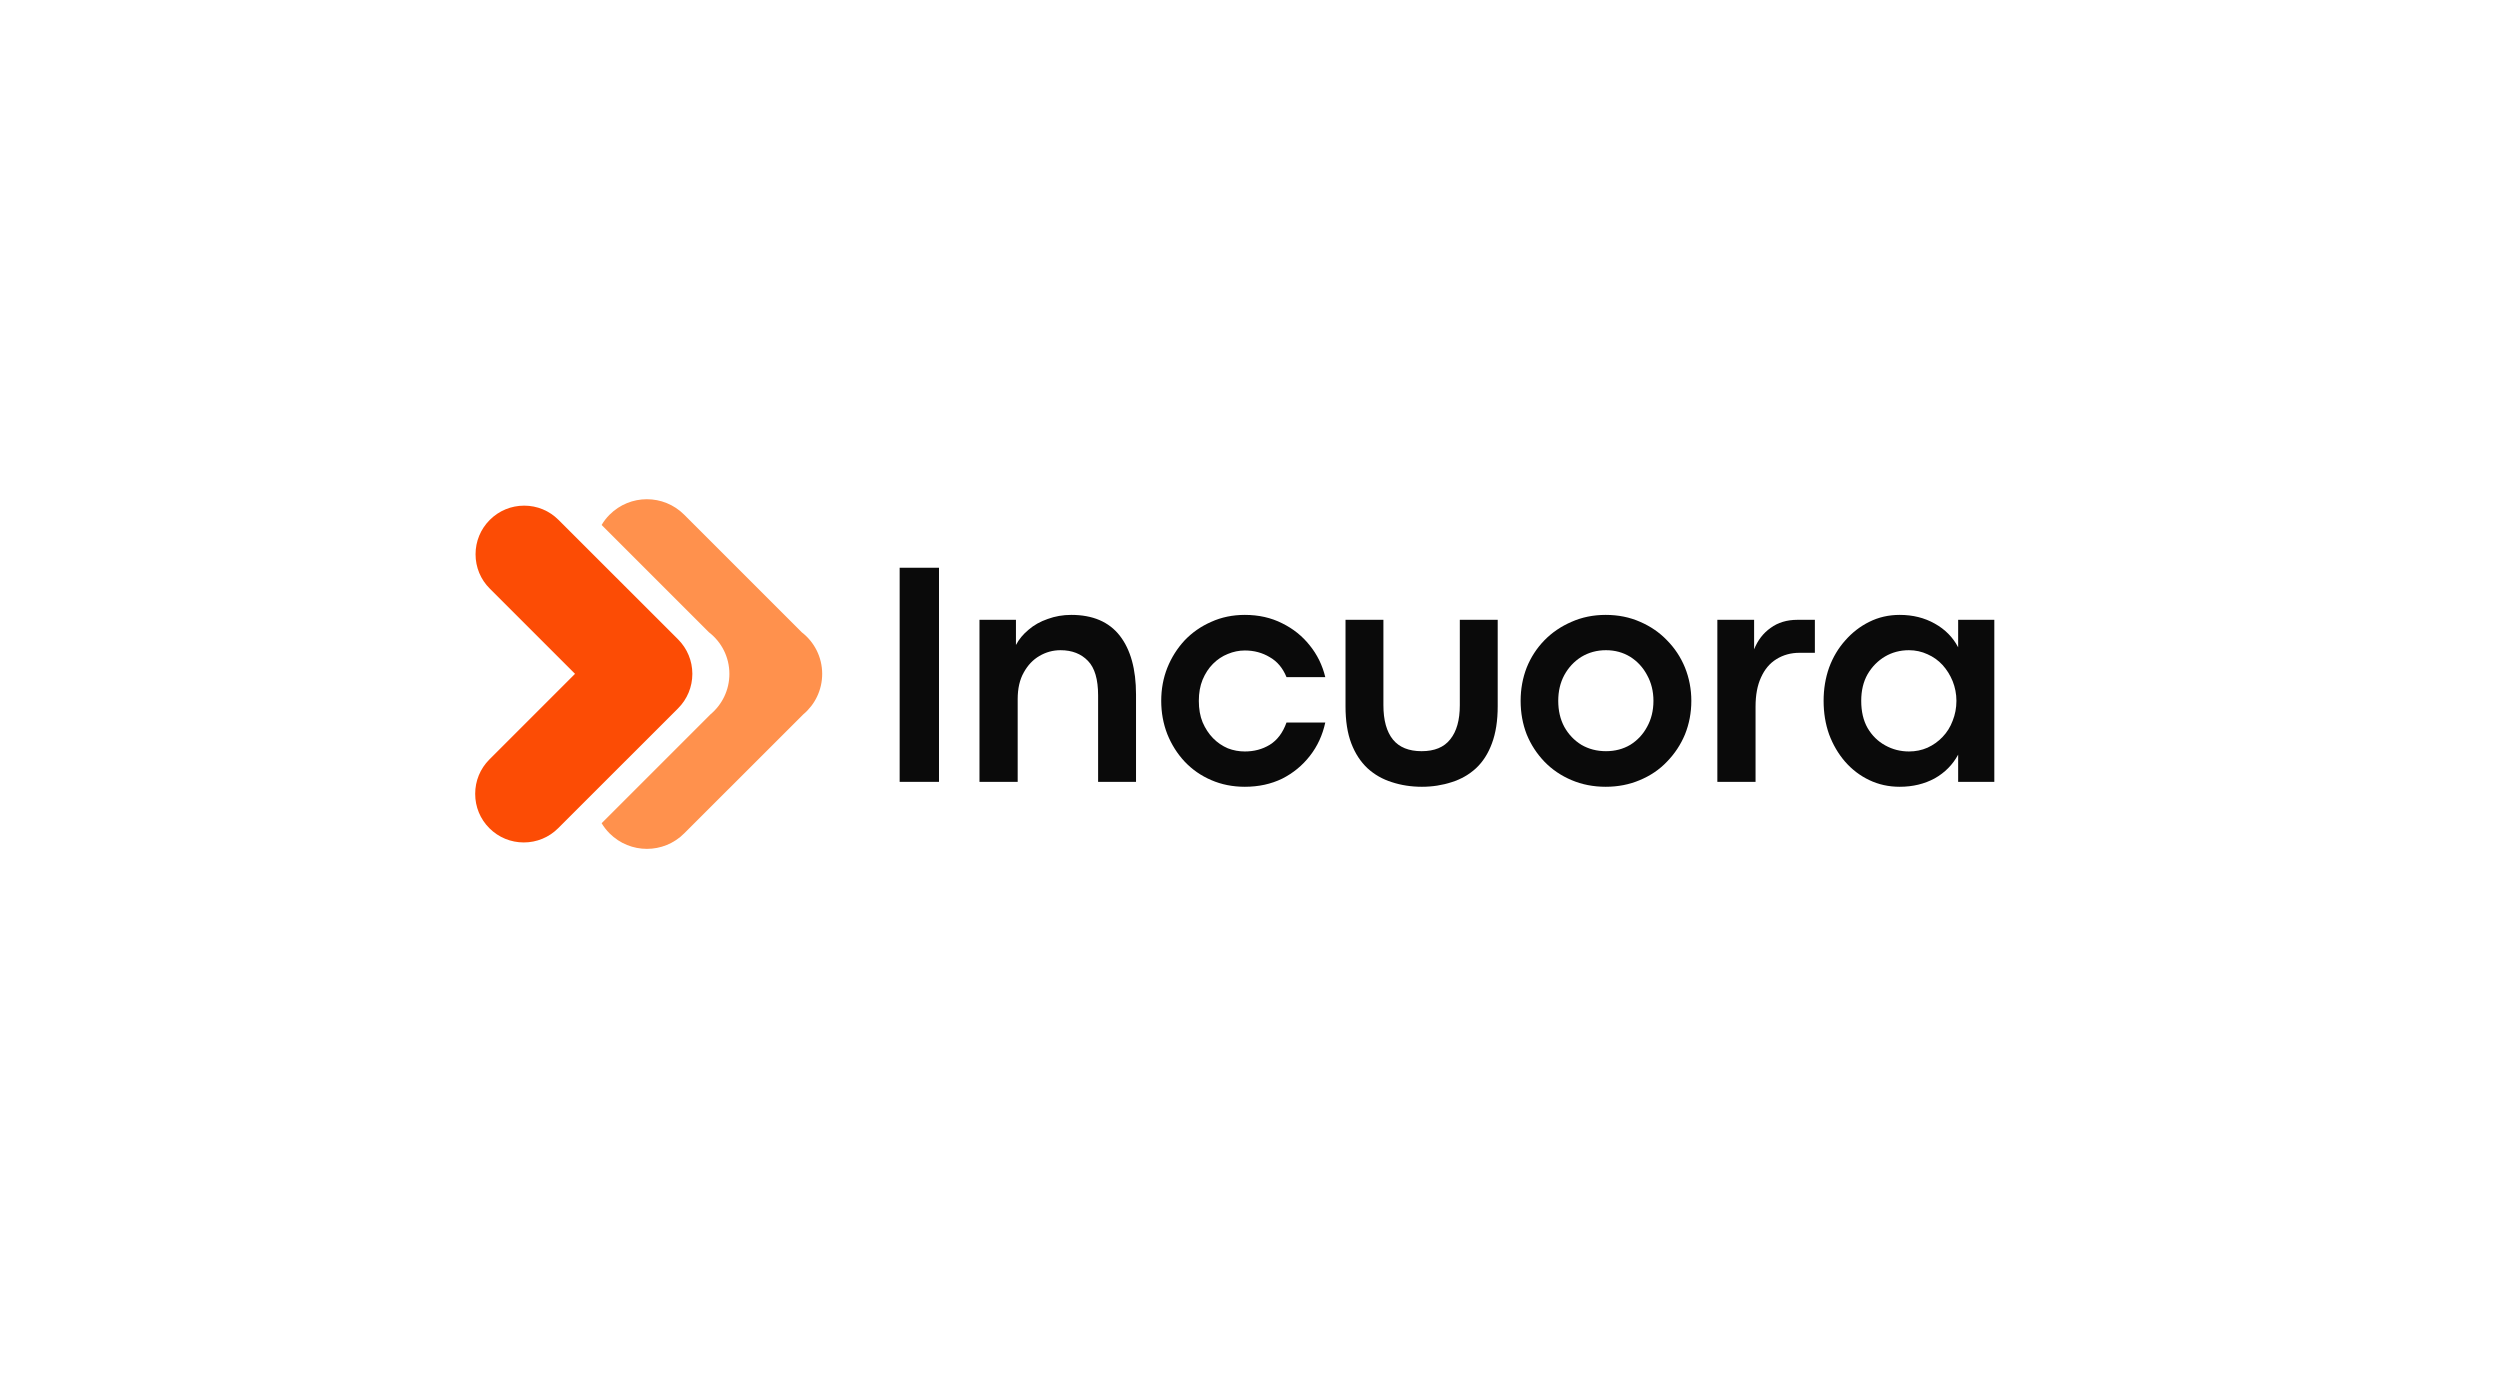 <svg xmlns="http://www.w3.org/2000/svg" xmlns:xlink="http://www.w3.org/1999/xlink" width="180" zoomAndPan="magnify" viewBox="0 0 135 75" height="100" preserveAspectRatio="xMidYMid meet" version="1.2"><defs><clipPath id="c896ca23d3"><path d="M 32 26.68 L 44.402 26.68 L 44.402 46 L 32 46 Z M 32 26.68 "/></clipPath><clipPath id="fbc43891e2"><path d="M 25.652 27 L 38 27 L 38 46 L 25.652 46 Z M 25.652 27 "/></clipPath></defs><g id="4643c405f0"><rect x="0" width="135" y="0" height="75" style="fill:#ffffff;fill-opacity:1;stroke:none;"/><rect x="0" width="135" y="0" height="75" style="fill:#ffffff;fill-opacity:1;stroke:none;"/><g clip-rule="nonzero" clip-path="url(#c896ca23d3)"><path style=" stroke:none;fill-rule:nonzero;fill:#ff914d;fill-opacity:1;" d="M 44.398 36.391 C 44.398 37.27 44 38.055 43.375 38.578 L 36.945 45.004 C 35.836 46.117 34.031 46.117 32.918 45.004 C 32.75 44.836 32.605 44.648 32.488 44.453 L 38.363 38.578 C 38.988 38.055 39.387 37.27 39.387 36.391 C 39.387 35.477 38.957 34.664 38.285 34.145 L 32.488 28.348 C 32.605 28.148 32.75 27.961 32.918 27.793 C 34.031 26.68 35.832 26.68 36.945 27.793 L 43.297 34.145 C 43.969 34.664 44.398 35.477 44.398 36.391 "/></g><g clip-rule="nonzero" clip-path="url(#fbc43891e2)"><path style=" stroke:none;fill-rule:nonzero;fill:#fc4c05;fill-opacity:1;" d="M 36.621 34.531 L 30.16 28.074 C 29.664 27.578 29.008 27.305 28.305 27.305 C 27.605 27.305 26.945 27.578 26.449 28.074 C 25.953 28.57 25.68 29.23 25.68 29.93 C 25.68 30.633 25.953 31.293 26.449 31.785 L 31.051 36.387 L 26.426 41.012 C 25.93 41.508 25.66 42.168 25.66 42.867 C 25.66 43.57 25.93 44.227 26.426 44.723 C 26.922 45.219 27.582 45.492 28.285 45.492 C 28.984 45.492 29.645 45.219 30.141 44.723 L 36.621 38.246 C 37.113 37.75 37.387 37.09 37.387 36.387 C 37.387 35.688 37.113 35.027 36.621 34.531 "/></g><g style="fill:#0a0a0a;fill-opacity:1;"><g transform="translate(47.206, 42.22)"><path style="stroke:none" d="M 3.5 0 L 1.375 0 L 1.375 -11.562 L 3.5 -11.562 Z M 3.5 0 "/></g></g><g style="fill:#0a0a0a;fill-opacity:1;"><g transform="translate(51.689, 42.22)"><path style="stroke:none" d="M 3.266 0 L 1.203 0 L 1.203 -8.75 L 3.172 -8.75 L 3.172 -7.391 C 3.336 -7.703 3.566 -7.977 3.859 -8.219 C 4.148 -8.469 4.492 -8.66 4.891 -8.797 C 5.285 -8.941 5.707 -9.016 6.156 -9.016 C 7.32 -9.016 8.195 -8.641 8.781 -7.891 C 9.363 -7.141 9.656 -6.082 9.656 -4.719 L 9.656 0 L 7.609 0 L 7.609 -4.672 C 7.609 -5.535 7.426 -6.156 7.062 -6.531 C 6.695 -6.914 6.203 -7.109 5.578 -7.109 C 5.172 -7.109 4.789 -7.004 4.438 -6.797 C 4.094 -6.598 3.812 -6.301 3.594 -5.906 C 3.375 -5.52 3.266 -5.039 3.266 -4.469 Z M 3.266 0 "/></g></g><g style="fill:#0a0a0a;fill-opacity:1;"><g transform="translate(62.112, 42.22)"><path style="stroke:none" d="M 5.109 0.266 C 4.453 0.266 3.848 0.145 3.297 -0.094 C 2.742 -0.332 2.266 -0.664 1.859 -1.094 C 1.461 -1.52 1.148 -2.016 0.922 -2.578 C 0.703 -3.141 0.594 -3.738 0.594 -4.375 C 0.594 -5.008 0.703 -5.602 0.922 -6.156 C 1.148 -6.719 1.461 -7.211 1.859 -7.641 C 2.266 -8.066 2.742 -8.398 3.297 -8.641 C 3.848 -8.891 4.453 -9.016 5.109 -9.016 C 5.859 -9.016 6.531 -8.863 7.125 -8.562 C 7.719 -8.27 8.211 -7.875 8.609 -7.375 C 9.016 -6.875 9.297 -6.301 9.453 -5.656 L 7.359 -5.656 C 7.16 -6.145 6.859 -6.504 6.453 -6.734 C 6.055 -6.973 5.609 -7.094 5.109 -7.094 C 4.797 -7.094 4.488 -7.031 4.188 -6.906 C 3.895 -6.789 3.629 -6.613 3.391 -6.375 C 3.16 -6.145 2.973 -5.859 2.828 -5.516 C 2.691 -5.18 2.625 -4.801 2.625 -4.375 C 2.625 -3.938 2.691 -3.551 2.828 -3.219 C 2.973 -2.883 3.16 -2.598 3.391 -2.359 C 3.629 -2.117 3.895 -1.938 4.188 -1.812 C 4.488 -1.695 4.797 -1.641 5.109 -1.641 C 5.609 -1.641 6.055 -1.758 6.453 -2 C 6.859 -2.25 7.16 -2.648 7.359 -3.203 L 9.453 -3.203 C 9.305 -2.523 9.031 -1.926 8.625 -1.406 C 8.219 -0.883 7.719 -0.473 7.125 -0.172 C 6.531 0.117 5.859 0.266 5.109 0.266 Z M 5.109 0.266 "/></g></g><g style="fill:#0a0a0a;fill-opacity:1;"><g transform="translate(71.642, 42.22)"><path style="stroke:none" d="M 5.141 0.266 C 4.555 0.266 4.016 0.18 3.516 0.016 C 3.016 -0.141 2.578 -0.391 2.203 -0.734 C 1.828 -1.086 1.535 -1.535 1.328 -2.078 C 1.117 -2.629 1.016 -3.297 1.016 -4.078 L 1.016 -8.75 L 3.062 -8.75 L 3.062 -4.141 C 3.062 -3.328 3.234 -2.707 3.578 -2.281 C 3.922 -1.863 4.438 -1.656 5.125 -1.656 C 5.82 -1.656 6.336 -1.867 6.672 -2.297 C 7.016 -2.723 7.188 -3.336 7.188 -4.141 L 7.188 -8.75 L 9.234 -8.75 L 9.234 -4.078 C 9.234 -3.297 9.129 -2.629 8.922 -2.078 C 8.723 -1.535 8.438 -1.086 8.062 -0.734 C 7.688 -0.391 7.25 -0.141 6.75 0.016 C 6.25 0.18 5.711 0.266 5.141 0.266 Z M 5.141 0.266 "/></g></g><g style="fill:#0a0a0a;fill-opacity:1;"><g transform="translate(81.52, 42.22)"><path style="stroke:none" d="M 5.188 0.266 C 4.52 0.266 3.906 0.145 3.344 -0.094 C 2.781 -0.332 2.289 -0.664 1.875 -1.094 C 1.469 -1.52 1.148 -2.008 0.922 -2.562 C 0.703 -3.125 0.594 -3.727 0.594 -4.375 C 0.594 -5.008 0.703 -5.609 0.922 -6.172 C 1.148 -6.734 1.469 -7.223 1.875 -7.641 C 2.289 -8.066 2.781 -8.398 3.344 -8.641 C 3.906 -8.891 4.52 -9.016 5.188 -9.016 C 5.863 -9.016 6.484 -8.891 7.047 -8.641 C 7.609 -8.398 8.094 -8.066 8.5 -7.641 C 8.914 -7.223 9.238 -6.734 9.469 -6.172 C 9.695 -5.609 9.812 -5.008 9.812 -4.375 C 9.812 -3.727 9.695 -3.125 9.469 -2.562 C 9.238 -2.008 8.914 -1.52 8.5 -1.094 C 8.094 -0.664 7.602 -0.332 7.031 -0.094 C 6.469 0.145 5.852 0.266 5.188 0.266 Z M 5.203 -1.656 C 5.691 -1.656 6.129 -1.77 6.516 -2 C 6.898 -2.238 7.203 -2.562 7.422 -2.969 C 7.648 -3.375 7.766 -3.844 7.766 -4.375 C 7.766 -4.895 7.648 -5.359 7.422 -5.766 C 7.203 -6.18 6.898 -6.508 6.516 -6.75 C 6.129 -6.988 5.691 -7.109 5.203 -7.109 C 4.711 -7.109 4.27 -6.988 3.875 -6.75 C 3.488 -6.508 3.18 -6.18 2.953 -5.766 C 2.734 -5.359 2.625 -4.895 2.625 -4.375 C 2.625 -3.844 2.734 -3.375 2.953 -2.969 C 3.18 -2.562 3.488 -2.238 3.875 -2 C 4.27 -1.77 4.711 -1.656 5.203 -1.656 Z M 5.203 -1.656 "/></g></g><g style="fill:#0a0a0a;fill-opacity:1;"><g transform="translate(91.534, 42.22)"><path style="stroke:none" d="M 3.266 0 L 1.203 0 L 1.203 -8.75 L 3.188 -8.75 L 3.188 -7.156 C 3.383 -7.645 3.68 -8.031 4.078 -8.312 C 4.473 -8.602 4.957 -8.75 5.531 -8.75 L 6.469 -8.75 L 6.469 -6.969 L 5.641 -6.969 C 5.172 -6.969 4.754 -6.852 4.391 -6.625 C 4.035 -6.406 3.758 -6.078 3.562 -5.641 C 3.363 -5.211 3.266 -4.688 3.266 -4.062 Z M 3.266 0 "/></g></g><g style="fill:#0a0a0a;fill-opacity:1;"><g transform="translate(97.881, 42.22)"><path style="stroke:none" d="M 4.703 0.266 C 4.109 0.266 3.562 0.145 3.062 -0.094 C 2.562 -0.332 2.125 -0.664 1.75 -1.094 C 1.383 -1.52 1.098 -2.008 0.891 -2.562 C 0.691 -3.125 0.594 -3.727 0.594 -4.375 C 0.594 -5.008 0.691 -5.609 0.891 -6.172 C 1.098 -6.734 1.391 -7.223 1.766 -7.641 C 2.141 -8.066 2.57 -8.398 3.062 -8.641 C 3.562 -8.891 4.109 -9.016 4.703 -9.016 C 5.41 -9.016 6.039 -8.859 6.594 -8.547 C 7.156 -8.234 7.578 -7.805 7.859 -7.266 L 7.859 -8.75 L 9.812 -8.75 L 9.812 0 L 7.859 0 L 7.859 -1.469 C 7.566 -0.926 7.145 -0.5 6.594 -0.188 C 6.039 0.113 5.41 0.266 4.703 0.266 Z M 5.203 -1.641 C 5.555 -1.641 5.891 -1.707 6.203 -1.844 C 6.516 -1.988 6.785 -2.18 7.016 -2.422 C 7.254 -2.672 7.438 -2.961 7.562 -3.297 C 7.695 -3.629 7.766 -3.988 7.766 -4.375 C 7.766 -4.75 7.695 -5.102 7.562 -5.438 C 7.426 -5.77 7.242 -6.062 7.016 -6.312 C 6.785 -6.562 6.516 -6.754 6.203 -6.891 C 5.891 -7.035 5.555 -7.109 5.203 -7.109 C 4.723 -7.109 4.289 -6.992 3.906 -6.766 C 3.52 -6.535 3.207 -6.219 2.969 -5.812 C 2.738 -5.406 2.625 -4.926 2.625 -4.375 C 2.625 -3.801 2.738 -3.312 2.969 -2.906 C 3.207 -2.5 3.523 -2.188 3.922 -1.969 C 4.316 -1.75 4.742 -1.641 5.203 -1.641 Z M 5.203 -1.641 "/></g></g></g></svg>
